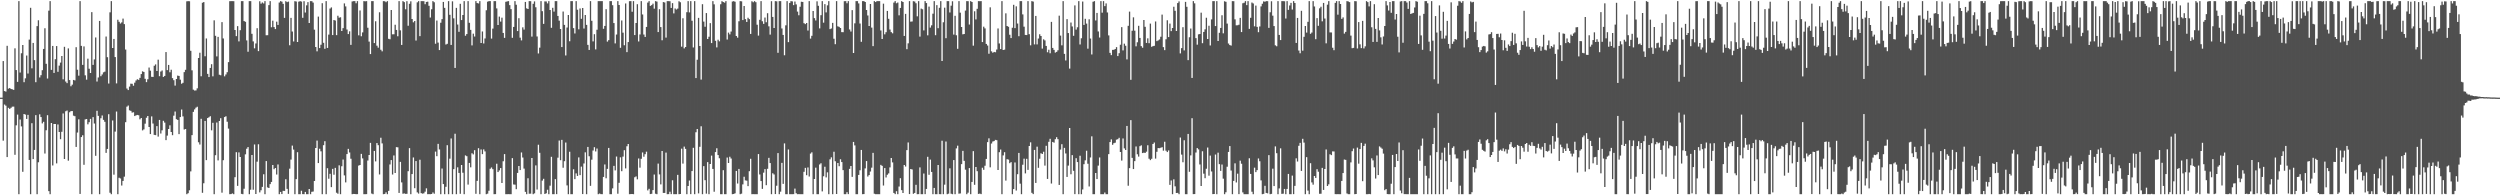 <svg xmlns="http://www.w3.org/2000/svg" width="1920" height="150"><path fill="#4f4f4f" d="M0 75h1v1H0zM1 75h1v1H1zM2 46.918h1v61.119H2zM3 69.945h1v10.342H3zM4 70.326h1v10.841H4zM5 35.166h1v85.437H5zM6 68.101h1v14.668H6zM7 67.609h1v16.076H7zM8 68.352h1v14.424H8zM9 68.619h1v13.318H9zM10 69.001h1v12.854H10zM11 37.134h1v81.741H11zM12 53.805h1v42.441H12zM13 62.854h1v25.14H13zM14 0.859h1v148.283H14zM15 55.726h1v36.059H15zM16 40.913h1v56.152H16zM17 34.579h1v97.385H17zM18 63.15h1v24.396H18zM19 60.162h1v27.832H19zM20 42.651h1v48.714H20zM21 56.457h1v31.77H21zM22 30.395h1v92.415H22zM23 5.966h1v143.175H23zM24 52.49h1v42.133H24zM25 32.959h1v89.227H25zM26 46.176h1v68.953H26zM27 63.144h1v25.296H27zM28 20.091h1v129.05H28zM29 15.544h1v109.064H29zM30 59.501h1v28.33H30zM31 57.757h1v32.135H31zM32 53.907h1v40.849H32zM33 37.56h1v55.976H33zM34 21.714h1v96.198H34zM35 48.977h1v51.063H35zM36 60.339h1v28.15H36zM37 8.196h1v138.591H37zM38 0.859h1v148.283H38zM39 53.652h1v40.792H39zM40 35.26h1v91.842H40zM41 56.017h1v39.196H41zM42 45.481h1v49.734H42zM43 35.394h1v90.097H43zM44 55.168h1v40.418H44zM45 50.392h1v50.996H45zM46 48.093h1v58.827H46zM47 42.986h1v58.255H47zM48 60.917h1v26.209H48zM49 35.926h1v86.163H49zM50 62.593h1v22.846H50zM51 63.843h1v21.044H51zM52 37.151h1v86.25H52zM53 61.514h1v24.728H53zM54 66.24h1v19.129H54zM55 65.008h1v20.304H55zM56 61.38h1v27.464H56zM57 61.769h1v27.451H57zM58 36.267h1v76.588H58zM59 53.557h1v48.227H59zM60 58.11h1v33.516H60zM61 0.859h1v148.072H61zM62 35.238h1v70.023H62zM63 49.827h1v54.044H63zM64 35.642h1v90.946H64zM65 57.867h1v33.833H65zM66 61.173h1v30.207H66zM67 45.065h1v50.397H67zM68 52.796h1v41.054H68zM69 56.066h1v35.205H69zM70 9.321h1v139.82H70zM71 49.794h1v40.171H71zM72 45.601h1v49.296H72zM73 28.794h1v90.875H73zM74 62.608h1v22.507H74zM75 59.481h1v29.529H75zM76 16.055h1v133.086H76zM77 58.505h1v32.312H77zM78 57.167h1v31.5H78zM79 55.551h1v36.486H79zM80 55.024h1v38.512H80zM81 28.046h1v89.376H81zM82 43.948h1v70.443H82zM83 64.144h1v23.546H83zM84 9.478h1v138.549H84zM85 0.859h1v148.283H85zM86 36.88h1v55.613H86zM87 29.903h1v104.252H87zM88 43.802h1v57.277H88zM89 64.062h1v21.583H89zM90 15.164h1v133.977H90zM91 16.733h1v119.744H91zM92 18.092h1v118.951H92zM93 17.179h1v125.313H93zM94 14.29h1v124.658H94zM95 18.551h1v117.117H95zM96 38.025h1v55.803H96zM97 67.975h1v13.946H97zM98 69.146h1v11.881H98zM99 66.493h1v18.218H99zM100 64.232h1v20.921H100zM101 64.348h1v22.153H101zM102 65.854h1v20.351H102zM103 63.491h1v25.632H103zM104 61.822h1v26.742H104zM105 60.874h1v27.404H105zM106 61.347h1v27.17H106zM107 59.811h1v31.824H107zM108 56.891h1v33.719H108zM109 54.79h1v45.358H109zM110 55.254h1v44.106H110zM111 60.51h1v34.458H111zM112 63.101h1v27.32H112zM113 60.873h1v28.203H113zM114 51.881h1v45.678H114zM115 54.282h1v48.693H115zM116 58.967h1v30.437H116zM117 59.11h1v35.756H117zM118 50.488h1v53.088H118zM119 49.459h1v54.307H119zM120 54.527h1v42.326H120zM121 45.803h1v59.118H121zM122 58.53h1v33.595H122zM123 54.958h1v47.581H123zM124 54.102h1v46.004H124zM125 59.098h1v33.681H125zM126 58.328h1v35.811H126zM127 39.992h1v67.626H127zM128 53.874h1v50.289H128zM129 49.855h1v49.194H129zM130 55.476h1v40.795H130zM131 53.539h1v47.837H131zM132 60.004h1v43.807H132zM133 61.601h1v27.22H133zM134 65.723h1v19.959H134zM135 60.686h1v30.86H135zM136 58.044h1v34.057H136zM137 58.298h1v44.696H137zM138 61.164h1v28.764H138zM139 64.302h1v19.81H139zM140 63.569h1v25.83H140zM141 55.378h1v44.12H141zM142 53.602h1v45.462H142zM143 1.036h1v148.106H143zM144 0.859h1v147.514H144zM145 0.997h1v145.146H145zM146 38.994h1v92.638H146zM147 54.023h1v49.742H147zM148 68.868h1v17.037H148zM149 69.514h1v14.528H149zM150 69.428h1v13.271H150zM151 67.864h1v14.123H151zM152 44.531h1v64.736H152zM153 40.504h1v70.497H153zM154 58.557h1v32.685H154zM155 2.1h1v145.989H155zM156 1.611h1v139.148H156zM157 43.233h1v49.637H157zM158 29.553h1v93.433H158zM159 56.751h1v33.921H159zM160 59.2h1v30.853H160zM161 52.194h1v37.071H161zM162 49.319h1v50.754H162zM163 58.608h1v35.688H163zM164 15.636h1v133.506H164zM165 27.512h1v91.7H165zM166 43.309h1v50.782H166zM167 28.302h1v94.9H167zM168 57.399h1v35.534H168zM169 57.815h1v32.974H169zM170 17h1v130.964H170zM171 29.527h1v93.488H171zM172 58.635h1v31.269H172zM173 57.18h1v32.115H173zM174 55.431h1v38.038H174zM175 47.723h1v51.062H175zM176 0.917h1v148.225H176zM177 0.859h1v148.185H177zM178 0.865h1v147.665H178zM179 0.922h1v148.219H179zM180 23.023h1v113.042H180zM181 27.755h1v89.139H181zM182 20.053h1v122.716H182zM183 31.788h1v85.243H183zM184 23.18h1v97.374H184zM185 0.859h1v148.043H185zM186 0.859h1v148.267H186zM187 16.179h1v128.748H187zM188 16.744h1v101.764H188zM189 31.026h1v83.196H189zM190 39.752h1v73.216H190zM191 0.859h1v148.283H191zM192 0.87h1v144.864H192zM193 25.944h1v93.105H193zM194 31.795h1v113.934H194zM195 37.095h1v73.843H195zM196 33.405h1v115.612H196zM197 21.643h1v102.503H197zM198 39.27h1v71.527H198zM199 0.982h1v146.788H199zM200 2.84h1v143.276H200zM201 1.877h1v141.66H201zM202 2.678h1v131.151H202zM203 0.859h1v148.283H203zM204 27.072h1v96.626H204zM205 27.024h1v116.913H205zM206 3.923h1v140.451H206zM207 0.859h1v140.571H207zM208 20.952h1v118.767H208zM209 15.871h1v110.858H209zM210 20.773h1v109.186H210zM211 22.312h1v106.706H211zM212 16.642h1v117.391H212zM213 19.173h1v107.159H213zM214 1.933h1v147.209H214zM215 0.859h1v146.565H215zM216 1.294h1v147.774H216zM217 2.985h1v143.566H217zM218 13.747h1v132.872H218zM219 0.915h1v136.761H219zM220 1.661h1v143.393H220zM221 1.233h1v147.643H221zM222 34.787h1v94.746H222zM223 13.722h1v108.863H223zM224 24.194h1v87.604H224zM225 31.849h1v83.043H225zM226 0.913h1v148.228H226zM227 1.189h1v136.373H227zM228 32.248h1v84.663H228zM229 1.301h1v147.84H229zM230 0.885h1v148.254H230zM231 1.212h1v145.259H231zM232 13.654h1v135.422H232zM233 0.931h1v148.21H233zM234 9.626h1v137.775H234zM235 4.095h1v145.046H235zM236 1.621h1v147.52H236zM237 17.659h1v127.497H237zM238 0.889h1v148.239H238zM239 0.941h1v146.357H239zM240 1.981h1v145.12H240zM241 22.806h1v116.208H241zM242 36.096h1v77.554H242zM243 39.447h1v68.544H243zM244 12.733h1v112.481H244zM245 36.928h1v77.299H245zM246 34.346h1v81.852H246zM247 2.456h1v146.686H247zM248 32.875h1v78.631H248zM249 37.47h1v70.952H249zM250 0.859h1v148.283H250zM251 36.822h1v92.372H251zM252 26.585h1v110.701H252zM253 6.577h1v126.927H253zM254 5.692h1v138.051H254zM255 26.95h1v102.754H255zM256 15.384h1v118.809H256zM257 15.787h1v113.137H257zM258 26.984h1v121.01H258zM259 12.097h1v136.69H259zM260 13.593h1v113.394H260zM261 13.236h1v135.906H261zM262 23.804h1v103.879H262zM263 21.621h1v100.906H263zM264 2.592h1v132.112H264zM265 4.926h1v135.151H265zM266 22.675h1v95.656H266zM267 26.138h1v88.197H267zM268 24.061h1v93.016H268zM269 34.471h1v87.425H269zM270 1.144h1v147.998H270zM271 0.859h1v148.091H271zM272 0.869h1v148.143H272zM273 2.494h1v146.648H273zM274 0.881h1v148.207H274zM275 27.142h1v100.039H275zM276 8.028h1v118.709H276zM277 27.856h1v90.321H277zM278 24.906h1v96.753H278zM279 0.859h1v148.283H279zM280 1.026h1v148.116H280zM281 0.867h1v148.223H281zM282 21.306h1v101.977H282zM283 31.933h1v87.113H283zM284 41.523h1v68.176H284zM285 0.859h1v147.768H285zM286 0.859h1v148.283H286zM287 33.052h1v82.843H287zM288 16.353h1v107.595H288zM289 35.073h1v74.814H289zM290 36.622h1v74.898H290zM291 9.431h1v124.565H291zM292 38.212h1v67.581H292zM293 39.43h1v70.701H293zM294 0.859h1v148.283H294zM295 0.995h1v147.962H295zM296 1.708h1v145.988H296zM297 0.86h1v148.282H297zM298 29.783h1v116.812H298zM299 30.176h1v96.137H299zM300 7.702h1v115.224H300zM301 26.357h1v107.681H301zM302 26.318h1v93.089H302zM303 18.982h1v113.884H303zM304 22.979h1v90.015H304zM305 27.845h1v85.301H305zM306 0.859h1v147.321H306zM307 23.308h1v101.017H307zM308 34.485h1v105.591H308zM309 0.859h1v147.947H309zM310 1.628h1v146.907H310zM311 7.094h1v141.78H311zM312 0.917h1v147.932H312zM313 19.751h1v111.724H313zM314 2.902h1v110.864H314zM315 1.018h1v148.124H315zM316 14.595h1v119.076H316zM317 17.146h1v103.788H317zM318 16.119h1v128.433H318zM319 31.156h1v92.529H319zM320 1.794h1v145.974H320zM321 0.859h1v147.82H321zM322 27.75h1v94.921H322zM323 0.882h1v147.436H323zM324 0.859h1v147.901H324zM325 0.912h1v147.581H325zM326 3.22h1v144.002H326zM327 1.494h1v143.136H327zM328 1.287h1v147.851H328zM329 4.464h1v144.633H329zM330 13.491h1v135.651H330zM331 7.1h1v141.891H331zM332 0.871h1v146.936H332zM333 1.727h1v147.036H333zM334 33.607h1v82.842H334zM335 15.76h1v104.2H335zM336 32.74h1v77.765H336zM337 38.453h1v76.347H337zM338 17.455h1v131.687H338zM339 14.673h1v114.748H339zM340 1.486h1v139.881H340zM341 6.05h1v143.091H341zM342 34.215h1v109.242H342zM343 33.662h1v77.869H343zM344 0.86h1v148.282H344zM345 11.385h1v110.485H345zM346 34.526h1v71.818H346zM347 1.038h1v148.103H347zM348 14.067h1v115.816H348zM349 52.168h1v50.538H349zM350 6.059h1v143.083H350zM351 18.842h1v109.661H351zM352 24.425h1v108.382H352zM353 2.921h1v145.899H353zM354 15.39h1v111.339H354zM355 11.515h1v121.165H355zM356 0.859h1v148.283H356zM357 27.455h1v91.903H357zM358 26.156h1v93.804H358zM359 0.859h1v140.93H359zM360 17.534h1v107.6H360zM361 22.946h1v105.57H361zM362 34.888h1v82.842H362zM363 25.833h1v92.766H363zM364 28.073h1v87.296H364zM365 0.859h1v147.999H365zM366 2.358h1v136.543H366zM367 2.647h1v111.183H367zM368 0.864h1v148.276H368zM369 33.006h1v81.782H369zM370 24.165h1v94.185H370zM371 33.368h1v81.361H371zM372 29.556h1v86.742H372zM373 7.888h1v141.254H373zM374 1.292h1v147.46H374zM375 0.861h1v145.648H375zM376 0.859h1v128.736H376zM377 29.626h1v99.01H377zM378 21.947h1v108.011H378zM379 0.859h1v148.283H379zM380 0.859h1v148.212H380zM381 6.43h1v119.341H381zM382 19.175h1v112.959H382zM383 12.731h1v118.111H383zM384 16.609h1v112.46H384zM385 13.572h1v126.95H385zM386 25.31h1v98.521H386zM387 29.098h1v89.251H387zM388 1.369h1v147.773H388zM389 1.052h1v148.09H389zM390 0.859h1v148.239H390zM391 3.928h1v145.2H391zM392 7.009h1v142.131H392zM393 29.026h1v92.412H393zM394 20.692h1v120.979H394zM395 0.861h1v140.967H395zM396 3.625h1v141.687H396zM397 23.843h1v108.949H397zM398 13.957h1v113.524H398zM399 28.918h1v101.714H399zM400 31.024h1v86.045H400zM401 21.012h1v99.99H401zM402 22.743h1v106.723H402zM403 1.487h1v145.887H403zM404 6.375h1v142.767H404zM405 6.907h1v129.985H405zM406 0.859h1v147.945H406zM407 0.923h1v147.825H407zM408 28.114h1v93.246H408zM409 2.94h1v146.202H409zM410 1.058h1v147.445H410zM411 5.57h1v121.45H411zM412 28.03h1v117.556H412zM413 41.071h1v70.086H413zM414 36.633h1v80.701H414zM415 0.859h1v148.283H415zM416 8.608h1v130.111H416zM417 18.322h1v119.021H417zM418 1.063h1v147.912H418zM419 1.136h1v147.298H419zM420 2.59h1v143.128H420zM421 0.88h1v148.25H421zM422 7.703h1v134.888H422zM423 21.346h1v99.084H423zM424 5.99h1v143.151H424zM425 8.918h1v140.224H425zM426 0.88h1v136.686H426zM427 0.859h1v148.26H427zM428 12.261h1v108.803H428zM429 15.852h1v92.054H429zM430 22.292h1v100.731H430zM431 36.133h1v71.304H431zM432 8.852h1v119.98H432zM433 19.101h1v104.722H433zM434 42.592h1v66.852H434zM435 21.133h1v121.245H435zM436 11.536h1v137.605H436zM437 31.704h1v84.836H437zM438 0.859h1v148.283H438zM439 0.859h1v148.282H439zM440 21.623h1v108.393H440zM441 25.691h1v111.872H441zM442 0.859h1v132.315H442zM443 7.473h1v127.659H443zM444 22.524h1v98.375H444zM445 6.482h1v128.037H445zM446 14.427h1v113.533H446zM447 6.152h1v142.891H447zM448 21.932h1v103.613H448zM449 11.541h1v105.455H449zM450 19.081h1v130.06H450zM451 34.477h1v78.344H451zM452 38.369h1v81.635H452zM453 0.859h1v141.862H453zM454 15.972h1v106.662H454zM455 31.806h1v83.808H455zM456 26.258h1v86.81H456zM457 37.933h1v78.401H457zM458 22.845h1v91.223H458zM459 0.859h1v148.283H459zM460 0.859h1v147.774H460zM461 0.866h1v148.222H461zM462 0.868h1v148.274H462zM463 22.123h1v113.756H463zM464 19.9h1v106.393H464zM465 7.073h1v129.815H465zM466 31.949h1v97.75H466zM467 30.828h1v82.801H467zM468 0.859h1v148.283H468zM469 0.859h1v148.283H469zM470 4.016h1v140.69H470zM471 17.708h1v109.653H471zM472 33.331h1v97.526H472zM473 26.495h1v93.72H473zM474 0.859h1v147.911H474zM475 3.823h1v136.558H475zM476 36.691h1v84.136H476zM477 15.699h1v115.796H477zM478 25.082h1v95.203H478zM479 34.747h1v80.597H479zM480 2.671h1v126.635H480zM481 40.013h1v72.306H481zM482 32.294h1v78.318H482zM483 0.932h1v148.21H483zM484 0.859h1v148.197H484zM485 8.996h1v139.972H485zM486 0.864h1v148.267H486zM487 26.954h1v109.209H487zM488 17.653h1v117.828H488zM489 3.204h1v134.517H489zM490 31.841h1v89.85H490zM491 26.467h1v102.303H491zM492 0.859h1v121.108H492zM493 11.115h1v105.976H493zM494 26.526h1v93.84H494zM495 28.358h1v90.06H495zM496 20.665h1v95.798H496zM497 2.021h1v144.223H497zM498 0.859h1v144.127H498zM499 4.531h1v144.492H499zM500 3.943h1v144.915H500zM501 2.8h1v143.197H501zM502 6.642h1v127.391H502zM503 0.865h1v147.948H503zM504 1.22h1v147.921H504zM505 24.604h1v101.02H505zM506 7.07h1v126.863H506zM507 20.806h1v120.799H507zM508 30.916h1v85.041H508zM509 1.584h1v146.584H509zM510 1.885h1v146.283H510zM511 28.859h1v88.349H511zM512 0.859h1v148.283H512zM513 0.889h1v148.199H513zM514 0.969h1v146.289H514zM515 6.091h1v143.019H515zM516 2.43h1v136.011H516zM517 10.281h1v138.854H517zM518 6.504h1v142.637H518zM519 7.315h1v141.809H519zM520 6.596h1v127.725H520zM521 0.989h1v148.153H521zM522 1.725h1v147.257H522zM523 35.841h1v78.323H523zM524 14.035h1v111.636H524zM525 37.159h1v75.454H525zM526 36.108h1v78.21H526zM527 9.35h1v139.792H527zM528 0.859h1v141.997H528zM529 9.539h1v129.118H529zM530 0.859h1v148.251H530zM531 15.907h1v115.467H531zM532 36.444h1v77.044H532zM533 0.859h1v148.283H533zM534 59.949h1v41.627H534zM535 45.876h1v53.2H535zM536 13.715h1v134.812H536zM537 35.321h1v77.416H537zM538 61.135h1v35.85H538zM539 3.212h1v145.93H539zM540 16.566h1v111.029H540zM541 20.518h1v117.86H541zM542 10.06h1v138.656H542zM543 29.959h1v94.565H543zM544 28.204h1v120.938H544zM545 17.747h1v108.192H545zM546 33.081h1v86.399H546zM547 0.859h1v128.859H547zM548 3.338h1v143.937H548zM549 31.328h1v85.465H549zM550 36.389h1v77.503H550zM551 30.53h1v88.579H551zM552 31.764h1v89.796H552zM553 3.271h1v145.87H553zM554 0.93h1v148.211H554zM555 1.602h1v129.096H555zM556 2.036h1v147.102H556zM557 0.859h1v148.275H557zM558 30.35h1v90.636H558zM559 25.018h1v100.164H559zM560 26.421h1v93.947H560zM561 24.192h1v97.577H561zM562 1.171h1v147.971H562zM563 0.862h1v148.106H563zM564 1.313h1v147.182H564zM565 27.649h1v103.63H565zM566 28.941h1v111.988H566zM567 16.311h1v113.45H567zM568 0.859h1v148.283H568zM569 1.016h1v147.744H569zM570 15.429h1v126.21H570zM571 4.611h1v131.137H571zM572 14.67h1v123.894H572zM573 16.868h1v121.909H573zM574 13.641h1v129.315H574zM575 14.689h1v116.816H575zM576 26.063h1v95.87H576zM577 0.972h1v148.169H577zM578 1.747h1v147.362H578zM579 0.873h1v148.257H579zM580 1.678h1v147.463H580zM581 19h1v130.142H581zM582 27.319h1v90.994H582zM583 15.209h1v118.79H583zM584 0.859h1v138.211H584zM585 16.316h1v128.736H585zM586 18.323h1v114.266H586zM587 13.446h1v116.473H587zM588 17.124h1v125.13H588zM589 10.131h1v119.519H589zM590 20.212h1v101.005H590zM591 26.594h1v98.617H591zM592 0.905h1v148.237H592zM593 13.023h1v120.057H593zM594 21.516h1v112.448H594zM595 0.859h1v148.188H595zM596 1.035h1v141.617H596zM597 40.537h1v77.044H597zM598 0.859h1v148.283H598zM599 0.859h1v146.321H599zM600 21.875h1v103.227H600zM601 26.805h1v114.412H601zM602 42.457h1v67.682H602zM603 19.432h1v129.709H603zM604 0.859h1v148.282H604zM605 32.36h1v82.452H605zM606 2.233h1v146.908H606zM607 0.859h1v148.283H607zM608 1.084h1v148.046H608zM609 3.919h1v145.167H609zM610 1.16h1v143.681H610zM611 3.36h1v145.067H611zM612 8.897h1v140.244H612zM613 11.708h1v137.397H613zM614 5.147h1v143.995H614zM615 1.322h1v147.82H615zM616 1.485h1v147.656H616zM617 17.796h1v114.145H617zM618 18.546h1v110.363H618zM619 17.651h1v116.923H619zM620 23.461h1v105.151H620zM621 0.859h1v134.729H621zM622 29.628h1v88.345H622zM623 27.492h1v89.508H623zM624 8.469h1v140.673H624zM625 13.917h1v123.538H625zM626 15.704h1v113.072H626zM627 1.021h1v148.12H627zM628 4.48h1v144.661H628zM629 21.822h1v104.467H629zM630 11.667h1v113.698H630zM631 0.859h1v146.151H631zM632 17.414h1v117.949H632zM633 3.154h1v124.892H633zM634 9.511h1v126.738H634zM635 4.112h1v128.241H635zM636 0.859h1v148.283H636zM637 22.393h1v99.956H637zM638 21.884h1v98.94H638zM639 17.544h1v131.597H639zM640 29.733h1v86.794H640zM641 33.966h1v89.862H641zM642 0.859h1v148.124H642zM643 20.22h1v104.968H643zM644 20.633h1v107.015H644zM645 21.489h1v100.833H645zM646 24.658h1v99.831H646zM647 24.744h1v105.896H647zM648 0.916h1v148.226H648zM649 0.859h1v148.268H649zM650 2.498h1v145.124H650zM651 0.859h1v148.251H651zM652 22.621h1v107.053H652zM653 24.191h1v103.294H653zM654 7.768h1v128.071H654zM655 40.682h1v68.318H655zM656 17.908h1v93.751H656zM657 0.859h1v148.283H657zM658 0.873h1v148.268H658zM659 2.605h1v131.766H659zM660 18.054h1v112.727H660zM661 32.109h1v83.06H661zM662 0.859h1v148.267H662zM663 0.859h1v148.175H663zM664 1.522h1v127.812H664zM665 7.671h1v116.047H665zM666 11.852h1v123.733H666zM667 19.98h1v114.47H667zM668 3.072h1v128.659H668zM669 21.196h1v107.56H669zM670 35.438h1v81.955H670zM671 0.859h1v147.938H671zM672 1.598h1v147.543H672zM673 0.859h1v148.283H673zM674 0.867h1v148.274H674zM675 0.859h1v148.283H675zM676 23.419h1v103.187H676zM677 29.959h1v97.415H677zM678 2.833h1v139.678H678zM679 26.343h1v102.728H679zM680 24.754h1v111.518H680zM681 8.394h1v125.784H681zM682 14.442h1v118.732H682zM683 22.683h1v105.864H683zM684 24.693h1v96.667H684zM685 25.597h1v99.11H685zM686 1.974h1v146.2H686zM687 0.859h1v148.246H687zM688 2.485h1v144.361H688zM689 1.946h1v147.181H689zM690 11.754h1v131.494H690zM691 6.114h1v130.749H691zM692 0.868h1v145.131H692zM693 1.529h1v146.676H693zM694 27.583h1v99.139H694zM695 10.672h1v117.237H695zM696 37.778h1v77.507H696zM697 33.263h1v76.158H697zM698 0.859h1v148.202H698zM699 16.66h1v113.134H699zM700 16.464h1v113.673H700zM701 0.945h1v147.869H701zM702 1.192h1v146.99H702zM703 2.495h1v139.424H703zM704 12.556h1v136.57H704zM705 0.867h1v148.244H705zM706 28.135h1v100.422H706zM707 6.605h1v142.536H707zM708 7.133h1v142.008H708zM709 23.336h1v109.961H709zM710 0.859h1v148.252H710zM711 2.378h1v142.731H711zM712 27.113h1v93.323H712zM713 5.051h1v129.176H713zM714 21.214h1v101.342H714zM715 19.469h1v112.573H715zM716 10.49h1v138.652H716zM717 0.859h1v143.468H717zM718 27.026h1v122.116H718zM719 3.928h1v145.213H719zM720 21.643h1v105.064H720zM721 5.97h1v143.133H721zM722 0.859h1v148.283H722zM723 46.823h1v61.271H723zM724 17.076h1v132.066H724zM725 5.904h1v135.91H725zM726 29.35h1v79.371H726zM727 0.859h1v148.283H727zM728 0.859h1v147.866H728zM729 9.559h1v119.741H729zM730 4.377h1v144.395H730zM731 0.967h1v148.156H731zM732 26.559h1v96.365H732zM733 12.119h1v137.023H733zM734 27.082h1v86.883H734zM735 37.483h1v74.398H735zM736 0.859h1v147.866H736zM737 9.731h1v138.857H737zM738 20.748h1v105.324H738zM739 26.392h1v89.464H739zM740 26.133h1v97.413H740zM741 8.152h1v122.131H741zM742 0.859h1v148.282H742zM743 0.93h1v147.05H743zM744 18.854h1v110.245H744zM745 0.871h1v148.261H745zM746 1.521h1v138.217H746zM747 35.098h1v80.968H747zM748 8.649h1v133.28H748zM749 14.879h1v113.375H749zM750 6.779h1v124.71H750zM751 0.859h1v148.098H751zM752 0.924h1v147.759H752zM753 0.859h1v148.259H753zM754 32.307h1v96.505H754zM755 20.49h1v109.895H755zM756 21.801h1v105.482H756zM757 33.761h1v88.275H757zM758 34.957h1v74.218H758zM759 41.263h1v64.995H759zM760 5.656h1v122.858H760zM761 39.448h1v70.767H761zM762 40.505h1v68.185H762zM763 39.88h1v68.479H763zM764 40.149h1v67.252H764zM765 38.03h1v69.659H765zM766 21.857h1v108.684H766zM767 33.359h1v83.528H767zM768 37.683h1v77.15H768zM769 0.859h1v148.283H769zM770 38.384h1v80.943H770zM771 38.135h1v78.733H771zM772 10.258h1v128.421H772zM773 19.949h1v102.312H773zM774 20.573h1v102.015H774zM775 26.677h1v98.655H775zM776 29.249h1v95.266H776zM777 21.287h1v127.854H777zM778 3.704h1v141.503H778zM779 21.618h1v103.13H779zM780 4.852h1v141.458H780zM781 18.065h1v115.721H781zM782 27.778h1v89.658H782zM783 0.859h1v140.191H783zM784 0.859h1v148.283H784zM785 11.071h1v115.435H785zM786 20.49h1v101.378H786zM787 26.831h1v106.356H787zM788 26.944h1v95.025H788zM789 0.859h1v129.608H789zM790 26.253h1v85.853H790zM791 34.797h1v74.536H791zM792 0.859h1v147.199H792zM793 1.253h1v147.815H793zM794 34.114h1v81.05H794zM795 12.232h1v128.254H795zM796 34.116h1v78.514H796zM797 29.584h1v99.298H797zM798 26.301h1v95.6H798zM799 27.644h1v90.067H799zM800 37.305h1v80.946H800zM801 30.197h1v86.35H801zM802 31.05h1v96.123H802zM803 35.273h1v76.681H803zM804 40.138h1v97.304H804zM805 38.177h1v70.716H805zM806 40.896h1v65.71H806zM807 16.78h1v124.168H807zM808 36.803h1v72.21H808zM809 38.3h1v71.27H809zM810 40.373h1v66.511H810zM811 39.85h1v65.521H811zM812 38.616h1v68.298H812zM813 12.029h1v130.007H813zM814 27.365h1v87.519H814zM815 34.838h1v75.91H815zM816 0.859h1v148.283H816zM817 41.389h1v72.167H817zM818 46.416h1v71.459H818zM819 14.711h1v121.183H819zM820 25.414h1v101.752H820zM821 52.702h1v45.591H821zM822 17.28h1v116.567H822zM823 20.345h1v98.818H823zM824 27.477h1v103.677H824zM825 4.154h1v144.963H825zM826 22.731h1v98.762H826zM827 20.947h1v103.516H827zM828 0.859h1v148.283H828zM829 34.138h1v85.491H829zM830 29.403h1v119.739H830zM831 1.152h1v144.333H831zM832 19.126h1v107H832zM833 14.418h1v108.699H833zM834 18.11h1v97.639H834zM835 37.372h1v88.399H835zM836 14.802h1v128.382H836zM837 29.581h1v91.354H837zM838 41.839h1v62.867H838zM839 1.322h1v147.82H839zM840 0.859h1v148.283H840zM841 15.724h1v117.147H841zM842 9.953h1v127.579H842zM843 24.184h1v103.016H843zM844 28.842h1v92.082H844zM845 0.859h1v148.27H845zM846 9.749h1v139.392H846zM847 0.859h1v148.283H847zM848 4.718h1v143.136H848zM849 2.61h1v146.531H849zM850 9.56h1v139.582H850zM851 27.191h1v91.197H851zM852 40.616h1v68.482H852zM853 42.363h1v64.678H853zM854 38.318h1v72.866H854zM855 38.249h1v71.711H855zM856 37.627h1v71.919H856zM857 36.182h1v71.063H857zM858 43.042h1v63.865H858zM859 40.85h1v64.97H859zM860 34.336h1v82.407H860zM861 20.85h1v102.482H861zM862 38.702h1v67.657H862zM863 33.558h1v80.401H863zM864 35.119h1v80.084H864zM865 45.595h1v51.109H865zM866 19.811h1v122.855H866zM867 8.898h1v120.248H867zM868 61.306h1v30.973H868zM869 23.619h1v97.646H869zM870 13.302h1v116.547H870zM871 23.549h1v100.212H871zM872 35.581h1v76.907H872zM873 32.437h1v86.065H873zM874 19.797h1v100.456H874zM875 29.131h1v83.134H875zM876 35.426h1v76.169H876zM877 36.677h1v80.882H877zM878 15.358h1v101.893H878zM879 20.608h1v96.83H879zM880 32.969h1v83.5H880zM881 29.456h1v82.112H881zM882 33.178h1v88.732H882zM883 18.116h1v104.872H883zM884 35.93h1v86.014H884zM885 35.411h1v75.185H885zM886 35.184h1v74.277H886zM887 16.471h1v105.332H887zM888 31.591h1v84.978H888zM889 31.026h1v82.713H889zM890 30.288h1v83.549H890zM891 28.229h1v85.227H891zM892 11.218h1v101.818H892zM893 36.182h1v79.521H893zM894 38.485h1v70.384H894zM895 30.176h1v85.531H895zM896 15.556h1v101.256H896zM897 28.484h1v87.046H897zM898 18.119h1v123.852H898zM899 23.912h1v114.672H899zM900 21.527h1v127.614H900zM901 5.153h1v132.569H901zM902 8.276h1v134.827H902zM903 23.814h1v124.389H903zM904 2.346h1v145.784H904zM905 1.084h1v148.057H905zM906 41.029h1v64.582H906zM907 36.976h1v81.751H907zM908 20.876h1v103.748H908zM909 38.716h1v69.022H909zM910 1.449h1v147.693H910zM911 5.199h1v143.942H911zM912 46.171h1v56.715H912zM913 28.632h1v103.33H913zM914 21.936h1v97.417H914zM915 59.86h1v30.899H915zM916 0.859h1v148.259H916zM917 2.582h1v146.452H917zM918 29.302h1v87.844H918zM919 34.29h1v79.445H919zM920 26.348h1v88.403H920zM921 26.128h1v100.164H921zM922 9.74h1v133.095H922zM923 33.173h1v83.002H923zM924 24.515h1v108.868H924zM925 22.545h1v114.326H925zM926 13.6h1v115.976H926zM927 29.945h1v83.385H927zM928 19.743h1v115.161H928zM929 34.896h1v84.584H929zM930 14.92h1v116.78H930zM931 0.859h1v148.26H931zM932 0.859h1v148.117H932zM933 20.01h1v98.69H933zM934 0.859h1v148.281H934zM935 31.473h1v85.758H935zM936 25.195h1v100.878H936zM937 21.478h1v109.763H937zM938 11.739h1v114.64H938zM939 25.585h1v111.611H939zM940 0.996h1v148.145H940zM941 1.379h1v146.29H941zM942 18.108h1v109.923H942zM943 33.415h1v83.279H943zM944 34.621h1v77.554H944zM945 35.01h1v95.957H945zM946 0.859h1v148.283H946zM947 0.942h1v138.014H947zM948 14.863h1v110.593H948zM949 19.474h1v120.675H949zM950 19.394h1v113.966H950zM951 18.989h1v130.115H951zM952 13.711h1v109.687H952zM953 24.63h1v101.133H953zM954 2.509h1v145.265H954zM955 2.101h1v147.041H955zM956 0.86h1v148.281H956zM957 3.963h1v145.178H957zM958 0.869h1v148.263H958zM959 22.174h1v99.392H959zM960 13.669h1v119.92H960zM961 1.921h1v145.314H961zM962 2.638h1v146.503H962zM963 20.218h1v108.568H963zM964 4.321h1v127.857H964zM965 20.641h1v109.997H965zM966 24.746h1v96.965H966zM967 20.327h1v103.538H967zM968 4.918h1v133.629H968zM969 2.87h1v146.271H969zM970 1.082h1v147.813H970zM971 1.331h1v141.343H971zM972 0.859h1v147.291H972zM973 0.907h1v147.583H973zM974 21.423h1v97.725H974zM975 9.422h1v139.719H975zM976 0.996h1v147.901H976zM977 12.058h1v117.485H977zM978 20.016h1v122.885H978zM979 34.808h1v77.61H979zM980 35.551h1v82.102H980zM981 0.859h1v148.282H981zM982 26.84h1v117.875H982zM983 30.795h1v83.1H983zM984 0.859h1v148.023H984zM985 0.859h1v147.886H985zM986 0.986h1v144.133H986zM987 14.229h1v134.912H987zM988 0.859h1v144.238H988zM989 7.578h1v126.02H989zM990 4.187h1v144.955H990zM991 2.193h1v146.948H991zM992 7.323h1v127.55H992zM993 0.859h1v148.25H993zM994 2.312h1v140.424H994zM995 32.989h1v88.618H995zM996 13.773h1v110.292H996zM997 38.803h1v73.178H997zM998 40.886h1v68.849H998zM999 8.314h1v122.972H999zM1000 38.914h1v67.707H1000zM1001 28.287h1v81.223H1001zM1002 19.95h1v129.192H1002zM1003 25.055h1v95.648H1003zM1004 16.758h1v129.612H1004zM1005 0.859h1v148.283H1005zM1006 25.957h1v99.375H1006zM1007 24.994h1v115.086H1007zM1008 0.895h1v140.937H1008zM1009 4.964h1v130.224H1009zM1010 30.107h1v106.535H1010zM1011 13.905h1v116.02H1011zM1012 19.83h1v112.037H1012zM1013 6.395h1v142.424H1013zM1014 5.193h1v143.614H1014zM1015 16.396h1v112.534H1015zM1016 2.254h1v143.592H1016zM1017 14.217h1v115.592H1017zM1018 33.292h1v81.517H1018zM1019 3.575h1v139.269H1019zM1020 0.859h1v140.716H1020zM1021 24.858h1v93.611H1021zM1022 24.911h1v94.245H1022zM1023 36.676h1v79.6H1023zM1024 38.561h1v77.74H1024zM1025 2.184h1v146.923H1025zM1026 0.859h1v148.283H1026zM1027 11.242h1v137.87H1027zM1028 0.861h1v148.28H1028zM1029 3.049h1v146.093H1029zM1030 14.483h1v124.474H1030zM1031 13.348h1v119.59H1031zM1032 25.815h1v96.682H1032zM1033 24.483h1v98.291H1033zM1034 0.859h1v147.708H1034zM1035 1.106h1v148.036H1035zM1036 1.648h1v147.493H1036zM1037 27.321h1v97.418H1037zM1038 37.037h1v79.101H1038zM1039 36.773h1v77.312H1039zM1040 0.859h1v148.283H1040zM1041 0.971h1v148.039H1041zM1042 37.197h1v76.183H1042zM1043 16.958h1v108.731H1043zM1044 34.034h1v80.437H1044zM1045 36.99h1v72.714H1045zM1046 16.03h1v123.133H1046zM1047 37.168h1v74.924H1047zM1048 35.56h1v74.761H1048zM1049 0.859h1v148.283H1049zM1050 1.644h1v147.497H1050zM1051 4.932h1v143.996H1051zM1052 0.859h1v148.283H1052zM1053 20.918h1v100.688H1053zM1054 32.206h1v90.989H1054zM1055 3.224h1v125.288H1055zM1056 22.183h1v114.927H1056zM1057 32.161h1v87.234H1057zM1058 13.837h1v120.595H1058zM1059 23.354h1v89.093H1059zM1060 28.679h1v84.639H1060zM1061 34.14h1v80.07H1061zM1062 28.003h1v89.979H1062zM1063 19.957h1v126.098H1063zM1064 0.859h1v144.358H1064zM1065 4.171h1v144.879H1065zM1066 8.087h1v141.039H1066zM1067 1.561h1v147.563H1067zM1068 9.827h1v131.279H1068zM1069 0.872h1v118.101H1069zM1070 0.859h1v148.283H1070zM1071 14.993h1v113.31H1071zM1072 10.742h1v107.55H1072zM1073 28.217h1v95.415H1073zM1074 40.245h1v69.156H1074zM1075 1.125h1v145.206H1075zM1076 0.86h1v147.56H1076zM1077 32.801h1v82.531H1077zM1078 0.859h1v148.243H1078zM1079 0.859h1v148.25H1079zM1080 1.939h1v147.202H1080zM1081 6.804h1v142.316H1081zM1082 0.859h1v135.76H1082zM1083 10.732h1v138.404H1083zM1084 10.215h1v138.927H1084zM1085 9.883h1v139.259H1085zM1086 5.758h1v143.384H1086zM1087 0.86h1v148.281H1087zM1088 1.35h1v147.774H1088zM1089 33.72h1v81.093H1089zM1090 12.035h1v111.452H1090zM1091 27.198h1v84.73H1091zM1092 38.241h1v68.134H1092zM1093 10.658h1v138.483H1093zM1094 0.859h1v126.55H1094zM1095 0.859h1v134.098H1095zM1096 2.518h1v146.623H1096zM1097 32.021h1v104.93H1097zM1098 39.313h1v80.024H1098zM1099 0.859h1v148.283H1099zM1100 31.232h1v79.352H1100zM1101 60.893h1v37.304H1101zM1102 12.347h1v136.795H1102zM1103 24.983h1v91.872H1103zM1104 64.257h1v22.658H1104zM1105 4.166h1v144.976H1105zM1106 23.652h1v99.074H1106zM1107 29.674h1v87.554H1107zM1108 9.079h1v140.063H1108zM1109 29.576h1v83.85H1109zM1110 27.323h1v96.49H1110zM1111 16.044h1v129.387H1111zM1112 33.723h1v76.009H1112zM1113 37.298h1v81.573H1113zM1114 1.775h1v137.972H1114zM1115 33.715h1v79.831H1115zM1116 31.899h1v80.486H1116zM1117 29.951h1v88.636H1117zM1118 30.443h1v91.242H1118zM1119 4.391h1v117.334H1119zM1120 0.859h1v148.283H1120zM1121 1.122h1v141.447H1121zM1122 2.149h1v146.986H1122zM1123 0.864h1v148.277H1123zM1124 36.43h1v79.413H1124zM1125 24.096h1v97.637H1125zM1126 30.283h1v85.38H1126zM1127 29.17h1v85.815H1127zM1128 10.681h1v138.46H1128zM1129 1.148h1v147.993H1129zM1130 1.862h1v145.772H1130zM1131 1.409h1v126.876H1131zM1132 24.702h1v107.711H1132zM1133 16.568h1v112.813H1133zM1134 30.648h1v92.156H1134zM1135 36.253h1v72.734H1135zM1136 40.021h1v67.094H1136zM1137 38.458h1v71.943H1137zM1138 35.803h1v79.258H1138zM1139 35.294h1v80.504H1139zM1140 35.586h1v80.856H1140zM1141 40.39h1v67.411H1141zM1142 39.408h1v67.49H1142zM1143 26.47h1v83.427H1143zM1144 26.151h1v94.463H1144zM1145 24.739h1v94.301H1145zM1146 29.242h1v87.436H1146zM1147 38.032h1v71.14H1147zM1148 65.214h1v21.238H1148zM1149 26.052h1v81.222H1149zM1150 25.948h1v98.442H1150zM1151 28.644h1v87.067H1151zM1152 25.735h1v89.218H1152zM1153 30.716h1v85.143H1153zM1154 38.613h1v75.355H1154zM1155 30.989h1v85.275H1155zM1156 36.724h1v77.935H1156zM1157 39.081h1v78.815H1157zM1158 34.138h1v80.739H1158zM1159 35.397h1v75.418H1159zM1160 31.58h1v77.581H1160zM1161 25.146h1v87.67H1161zM1162 34.517h1v79.218H1162zM1163 25.978h1v86.859H1163zM1164 33.286h1v92.586H1164zM1165 40.501h1v70.798H1165zM1166 42.067h1v70.012H1166zM1167 38.437h1v83.823H1167zM1168 31.793h1v80.33H1168zM1169 34.503h1v78.977H1169zM1170 8.298h1v108.167H1170zM1171 31.728h1v78.878H1171zM1172 35.751h1v74.071H1172zM1173 29.095h1v87.458H1173zM1174 35.911h1v75.225H1174zM1175 37.74h1v74.272H1175zM1176 36.292h1v72.896H1176zM1177 37.631h1v74.36H1177zM1178 39.716h1v72.466H1178zM1179 29.299h1v88.637H1179zM1180 34.685h1v78.89H1180zM1181 36.421h1v74.034H1181zM1182 35.396h1v78.566H1182zM1183 39.008h1v75.875H1183zM1184 35.826h1v76.942H1184zM1185 26.705h1v94.187H1185zM1186 38.188h1v71.695H1186zM1187 38.727h1v77.232H1187zM1188 34.693h1v81.804H1188zM1189 31.1h1v84.679H1189zM1190 37.335h1v73.758H1190zM1191 35.346h1v82.487H1191zM1192 36.299h1v68.197H1192zM1193 34.18h1v80.141H1193zM1194 41.367h1v67.32H1194zM1195 60.907h1v33.702H1195zM1196 37.988h1v67.73H1196zM1197 24.784h1v98.811H1197zM1198 34.735h1v76.317H1198zM1199 46.886h1v66.124H1199zM1200 25.712h1v91.815H1200zM1201 25.936h1v88.217H1201zM1202 33.139h1v82.827H1202zM1203 29.547h1v80.764H1203zM1204 32.367h1v81.497H1204zM1205 33.123h1v82.786H1205zM1206 26.589h1v91.364H1206zM1207 27.573h1v92.616H1207zM1208 25.691h1v92.313H1208zM1209 24.872h1v83.985H1209zM1210 20.991h1v94.188H1210zM1211 20.815h1v111.684H1211zM1212 43.3h1v77.532H1212zM1213 31.563h1v84.081H1213zM1214 31.658h1v82.914H1214zM1215 40.623h1v64.797H1215zM1216 40.913h1v63.162H1216zM1217 13.052h1v118.714H1217zM1218 42.086h1v60.171H1218zM1219 42.199h1v64.501H1219zM1220 27.106h1v102.834H1220zM1221 35.827h1v72.371H1221zM1222 34.29h1v77.815H1222zM1223 30.756h1v94.697H1223zM1224 24.826h1v95.975H1224zM1225 32.268h1v88.22H1225zM1226 30.168h1v96.445H1226zM1227 32.121h1v83.149H1227zM1228 40.094h1v65.61H1228zM1229 9.318h1v123.788H1229zM1230 32.108h1v82.212H1230zM1231 20.641h1v101.128H1231zM1232 2.553h1v141.039H1232zM1233 29.434h1v92.854H1233zM1234 24.72h1v95.563H1234zM1235 35.868h1v83.62H1235zM1236 31.945h1v84.241H1236zM1237 35.335h1v78.242H1237zM1238 25.367h1v112.195H1238zM1239 36.596h1v80.808H1239zM1240 18.887h1v130.255H1240zM1241 2.134h1v147.008H1241zM1242 63.708h1v25.344H1242zM1243 35.261h1v87.309H1243zM1244 31.711h1v87.774H1244zM1245 34.028h1v77.25H1245zM1246 60.342h1v32.488H1246zM1247 30.494h1v81.653H1247zM1248 31.932h1v78.57H1248zM1249 11.183h1v137.9H1249zM1250 27.022h1v122.12H1250zM1251 35.4h1v72.342H1251zM1252 30.612h1v106.798H1252zM1253 25.948h1v86.232H1253zM1254 36.391h1v71.505H1254zM1255 0.859h1v147.877H1255zM1256 15.015h1v120.728H1256zM1257 28.867h1v83.293H1257zM1258 33.955h1v74.482H1258zM1259 33.436h1v81.136H1259zM1260 34.593h1v75.229H1260zM1261 9.988h1v123.662H1261zM1262 39.541h1v68.915H1262zM1263 43.724h1v60.516H1263zM1264 0.859h1v148.207H1264zM1265 1.455h1v147.595H1265zM1266 36.961h1v74.345H1266zM1267 15.099h1v130.794H1267zM1268 36.486h1v73.467H1268zM1269 41.383h1v64.742H1269zM1270 20.754h1v116.24H1270zM1271 37.024h1v73.753H1271zM1272 33.194h1v75.814H1272zM1273 32.766h1v77.329H1273zM1274 36.493h1v73.061H1274zM1275 28.169h1v87.003H1275zM1276 17.606h1v116.306H1276zM1277 38.931h1v72.826H1277zM1278 34.622h1v73.569H1278zM1279 11h1v124.756H1279zM1280 39.544h1v68.918H1280zM1281 38.206h1v75.741H1281zM1282 34.435h1v77.199H1282zM1283 30.029h1v82.07H1283zM1284 32.296h1v80.242H1284zM1285 16.989h1v120.387H1285zM1286 30.024h1v89.496H1286zM1287 30.239h1v81.946H1287zM1288 0.859h1v148.156H1288zM1289 62.744h1v23.754H1289zM1290 49.731h1v44.387H1290zM1291 21.226h1v104.374H1291zM1292 30.357h1v85.154H1292zM1293 58.992h1v29.026H1293zM1294 18.321h1v97.705H1294zM1295 26.866h1v92.762H1295zM1296 25.344h1v123.798H1296zM1297 6.686h1v142.455H1297zM1298 35.465h1v82.72H1298zM1299 30.035h1v118.43H1299zM1300 22.49h1v105.793H1300zM1301 32.528h1v82.697H1301zM1302 0.904h1v148.237H1302zM1303 0.859h1v136.169H1303zM1304 35.787h1v77.213H1304zM1305 33.019h1v82.591H1305zM1306 38.066h1v72.47H1306zM1307 36.466h1v78.102H1307zM1308 14.101h1v115.108H1308zM1309 30.107h1v83.8H1309zM1310 40.384h1v69.062H1310zM1311 0.86h1v147.821H1311zM1312 0.86h1v148.282H1312zM1313 29.256h1v80.895H1313zM1314 32.689h1v90.896H1314zM1315 32.755h1v83.114H1315zM1316 30.945h1v79.048H1316zM1317 1.247h1v147.895H1317zM1318 10.797h1v138.345H1318zM1319 1.874h1v147.268H1319zM1320 2.737h1v146.405H1320zM1321 3.329h1v145.812H1321zM1322 5.178h1v143.964H1322zM1323 40.416h1v85.655H1323zM1324 34.134h1v75.033H1324zM1325 36.712h1v76.886H1325zM1326 1.628h1v131.15H1326zM1327 36.97h1v75.54H1327zM1328 37.808h1v72.402H1328zM1329 31.69h1v77.421H1329zM1330 42.382h1v69.864H1330zM1331 38.955h1v69.458H1331zM1332 17.309h1v115.811H1332zM1333 32.431h1v102.15H1333zM1334 37.596h1v75.297H1334zM1335 0.859h1v148.283H1335zM1336 36.589h1v82.678H1336zM1337 62.855h1v25.168H1337zM1338 29.272h1v92.375H1338zM1339 30.897h1v82.47H1339zM1340 37.749h1v68.296H1340zM1341 35.35h1v75.781H1341zM1342 32.678h1v82.496H1342zM1343 35.348h1v75.54H1343zM1344 0.859h1v148.283H1344zM1345 35.711h1v78.003H1345zM1346 36.613h1v73.262H1346zM1347 16.899h1v122.165H1347zM1348 38.262h1v69.01H1348zM1349 27.934h1v94.453H1349zM1350 0.859h1v148.122H1350zM1351 37.794h1v69.807H1351zM1352 38.309h1v70.199H1352zM1353 40.614h1v66.955H1353zM1354 36.656h1v71.938H1354zM1355 7.016h1v126.028H1355zM1356 28.923h1v92.742H1356zM1357 39.167h1v70.791H1357zM1358 6.582h1v142.559H1358zM1359 1.324h1v147.817H1359zM1360 36.098h1v75.18H1360zM1361 16.54h1v131.212H1361zM1362 26.953h1v86.987H1362zM1363 37.148h1v75.208H1363zM1364 16.531h1v103.359H1364zM1365 31.511h1v83.925H1365zM1366 33.827h1v80.49H1366zM1367 31.405h1v82.758H1367zM1368 33.268h1v78.758H1368zM1369 35.766h1v77.043H1369zM1370 33.233h1v101.688H1370zM1371 38.051h1v73.073H1371zM1372 37.315h1v72.549H1372zM1373 0.859h1v131.8H1373zM1374 37.253h1v81.929H1374zM1375 38.761h1v69.464H1375zM1376 32.025h1v93.434H1376zM1377 35.616h1v76.243H1377zM1378 36.684h1v72.57H1378zM1379 15.334h1v128.302H1379zM1380 29.141h1v95.249H1380zM1381 34.774h1v78.206H1381zM1382 0.859h1v148.283H1382zM1383 14.692h1v134.449H1383zM1384 58.654h1v35.128H1384zM1385 24.315h1v97.244H1385zM1386 16.542h1v107.671H1386zM1387 52.111h1v65.738H1387zM1388 21.098h1v99.081H1388zM1389 19.886h1v99.047H1389zM1390 23.678h1v94.528H1390zM1391 2.815h1v146.238H1391zM1392 28.455h1v88.086H1392zM1393 35.085h1v81.669H1393zM1394 20.277h1v119.747H1394zM1395 36.169h1v79.678H1395zM1396 34.996h1v80.624H1396zM1397 4.746h1v144.395H1397zM1398 20.59h1v107.344H1398zM1399 17.483h1v112.503H1399zM1400 23.755h1v98.121H1400zM1401 42.48h1v66.536H1401zM1402 40.799h1v67.899H1402zM1403 15.608h1v129.677H1403zM1404 36.095h1v72.793H1404zM1405 43.226h1v69.935H1405zM1406 0.859h1v148.283H1406zM1407 16.529h1v106.105H1407zM1408 27.012h1v104.828H1408zM1409 20.323h1v105.772H1409zM1410 42.552h1v65.597H1410zM1411 5.381h1v143.719H1411zM1412 2.081h1v147.06H1412zM1413 0.859h1v148.283H1413zM1414 7.036h1v141.579H1414zM1415 9.012h1v140.13H1415zM1416 2.985h1v144.896H1416zM1417 8.742h1v138.51H1417zM1418 4.36h1v137.546H1418zM1419 10.087h1v118.311H1419zM1420 28.411h1v99.378H1420zM1421 23.03h1v108.473H1421zM1422 12.681h1v117.489H1422zM1423 30.956h1v89.433H1423zM1424 28.894h1v90.572H1424zM1425 30.54h1v90.481H1425zM1426 13.193h1v135.568H1426zM1427 22.532h1v116.422H1427zM1428 25.336h1v96.883H1428zM1429 0.859h1v148.283H1429zM1430 14.433h1v109.52H1430zM1431 60.636h1v26.952H1431zM1432 13.488h1v128.975H1432zM1433 8.421h1v128.553H1433zM1434 50.563h1v57.618H1434zM1435 13.834h1v130.878H1435zM1436 19.223h1v111.818H1436zM1437 23.78h1v101.12H1437zM1438 28.059h1v92.983H1438zM1439 26.641h1v92.228H1439zM1440 34.288h1v84.862H1440zM1441 31.092h1v87.36H1441zM1442 33.28h1v83.542H1442zM1443 33.485h1v88.7H1443zM1444 0.859h1v137.809H1444zM1445 23.227h1v105.29H1445zM1446 31.268h1v87.148H1446zM1447 36.329h1v75.629H1447zM1448 36.246h1v75.565H1448zM1449 39.337h1v67.881H1449zM1450 4.702h1v144.44H1450zM1451 26.055h1v100.031H1451zM1452 16.62h1v109.527H1452zM1453 12.969h1v136.173H1453zM1454 30.071h1v95.436H1454zM1455 30.313h1v94.372H1455zM1456 19.046h1v107.371H1456zM1457 0.859h1v131.019H1457zM1458 6.093h1v135.027H1458zM1459 0.859h1v148.283H1459zM1460 11.75h1v126.993H1460zM1461 5.594h1v124.626H1461zM1462 2.186h1v146.955H1462zM1463 28.115h1v97.717H1463zM1464 26.583h1v104.509H1464zM1465 1.091h1v139.264H1465zM1466 37.291h1v72.066H1466zM1467 38.544h1v70.378H1467zM1468 23.02h1v94.717H1468zM1469 26.062h1v94.542H1469zM1470 33.147h1v79.604H1470zM1471 30.687h1v86.153H1471zM1472 29.248h1v92.554H1472zM1473 11.912h1v137.23H1473zM1474 11.819h1v134.786H1474zM1475 26.626h1v85.668H1475zM1476 0.859h1v145.899H1476zM1477 14.395h1v123.804H1477zM1478 57.904h1v40.961H1478zM1479 15.19h1v126.565H1479zM1480 8.278h1v134.282H1480zM1481 17.377h1v93.43H1481zM1482 13.761h1v135.38H1482zM1483 19.614h1v119.097H1483zM1484 30.27h1v86.808H1484zM1485 10.381h1v138.76H1485zM1486 10.095h1v139.046H1486zM1487 0.859h1v138.616H1487zM1488 10.787h1v138.355H1488zM1489 21.475h1v108.857H1489zM1490 35.758h1v80.266H1490zM1491 1.217h1v147.925H1491zM1492 16.441h1v129.706H1492zM1493 33.861h1v80.683H1493zM1494 35.606h1v87.018H1494zM1495 32.978h1v85.513H1495zM1496 32.763h1v86.893H1496zM1497 2.624h1v145.685H1497zM1498 25.998h1v104.646H1498zM1499 32.408h1v82.636H1499zM1500 12.601h1v136.54H1500zM1501 26.368h1v103.306H1501zM1502 32.118h1v84.713H1502zM1503 19.073h1v130.069H1503zM1504 0.859h1v148.281H1504zM1505 6.214h1v142.927H1505zM1506 8.424h1v136.386H1506zM1507 28.965h1v95.244H1507zM1508 33.541h1v79.102H1508zM1509 5.314h1v143.808H1509zM1510 9.451h1v139.691H1510zM1511 8.171h1v140.971H1511zM1512 1.227h1v147.458H1512zM1513 0.924h1v148.017H1513zM1514 25.834h1v101.444H1514zM1515 11.672h1v127.73H1515zM1516 9.419h1v118.667H1516zM1517 23.41h1v107.123H1517zM1518 14.823h1v123.466H1518zM1519 19.578h1v105.966H1519zM1520 27.87h1v91.986H1520zM1521 0.859h1v148.247H1521zM1522 0.87h1v148.272H1522zM1523 2.375h1v144.332H1523zM1524 0.859h1v148.277H1524zM1525 35.112h1v104.526H1525zM1526 22.198h1v121.068H1526zM1527 9.784h1v130.102H1527zM1528 9.16h1v126.819H1528zM1529 21.275h1v127.867H1529zM1530 23.306h1v102.153H1530zM1531 26.705h1v99.232H1531zM1532 27.035h1v105.907H1532zM1533 24.482h1v99.999H1533zM1534 15.042h1v117.682H1534zM1535 3.203h1v145.938H1535zM1536 0.92h1v148.221H1536zM1537 0.859h1v148.073H1537zM1538 0.859h1v145.001H1538zM1539 0.859h1v147.556H1539zM1540 14.279h1v116.033H1540zM1541 4.386h1v144.755H1541zM1542 0.859h1v147.923H1542zM1543 12.861h1v120.7H1543zM1544 23.694h1v111.142H1544zM1545 29.133h1v88.786H1545zM1546 36.035h1v79.031H1546zM1547 1.363h1v147.779H1547zM1548 1.616h1v145.1H1548zM1549 27.322h1v91.22H1549zM1550 0.976h1v147.591H1550zM1551 0.86h1v148.27H1551zM1552 0.859h1v148.232H1552zM1553 7.286h1v141.842H1553zM1554 0.861h1v148.086H1554zM1555 1.714h1v145.723H1555zM1556 13.438h1v135.704H1556zM1557 14.194h1v134.947H1557zM1558 1.06h1v145.62H1558zM1559 0.859h1v148.283H1559zM1560 0.939h1v148.118H1560zM1561 15.902h1v111.438H1561zM1562 18.71h1v104.5H1562zM1563 34.229h1v81.882H1563zM1564 36.197h1v76.557H1564zM1565 8.699h1v120.334H1565zM1566 38.006h1v74.227H1566zM1567 36.205h1v75.967H1567zM1568 21.473h1v127.394H1568zM1569 23.665h1v103.233H1569zM1570 28.132h1v88.912H1570zM1571 0.859h1v148.283H1571zM1572 36.033h1v89.428H1572zM1573 28.537h1v94.752H1573zM1574 1.687h1v136.003H1574zM1575 1.693h1v137.931H1575zM1576 22.36h1v114.99H1576zM1577 9.212h1v120.405H1577zM1578 19.783h1v113.045H1578zM1579 23.142h1v106.819H1579zM1580 5.11h1v143.445H1580zM1581 17.579h1v107.892H1581zM1582 4.52h1v144.621H1582zM1583 0.859h1v135.526H1583zM1584 28.242h1v95.963H1584zM1585 9.313h1v133.14H1585zM1586 0.859h1v142.294H1586zM1587 19.503h1v104.824H1587zM1588 20.227h1v109.201H1588zM1589 19.371h1v101.722H1589zM1590 33.37h1v86.206H1590zM1591 0.859h1v144.581H1591zM1592 0.859h1v148.283H1592zM1593 5.496h1v143.528H1593zM1594 1.68h1v146.246H1594zM1595 0.861h1v148.254H1595zM1596 21.121h1v105.966H1596zM1597 13.46h1v117.172H1597zM1598 27.805h1v98.183H1598zM1599 25.203h1v98.816H1599zM1600 0.859h1v147.239H1600zM1601 0.922h1v148.22H1601zM1602 0.859h1v148.28H1602zM1603 23.355h1v117.62H1603zM1604 34.556h1v84.405H1604zM1605 31.915h1v83.402H1605zM1606 0.859h1v142.964H1606zM1607 0.859h1v148.265H1607zM1608 31.728h1v88.756H1608zM1609 4.892h1v120.183H1609zM1610 27.619h1v90.617H1610zM1611 35.876h1v78.906H1611zM1612 12.441h1v122.892H1612zM1613 35.723h1v77.792H1613zM1614 32.889h1v84.584H1614zM1615 0.859h1v148.283H1615zM1616 0.859h1v148.283H1616zM1617 0.859h1v143.62H1617zM1618 2.057h1v147.082H1618zM1619 3.246h1v135.698H1619zM1620 28.567h1v89.841H1620zM1621 12.661h1v113.448H1621zM1622 0.883h1v132.275H1622zM1623 28.753h1v91.972H1623zM1624 1.548h1v147.594H1624zM1625 9.721h1v131.401H1625zM1626 0.859h1v130.667H1626zM1627 17.333h1v109.674H1627zM1628 25.848h1v103.404H1628zM1629 30.993h1v106.32H1629zM1630 1.71h1v147.326H1630zM1631 5.208h1v143.875H1631zM1632 0.898h1v147.968H1632zM1633 1.068h1v146.036H1633zM1634 11.215h1v123.173H1634zM1635 24.003h1v101.177H1635zM1636 1.305h1v147.836H1636zM1637 0.867h1v135.366H1637zM1638 17.577h1v100.295H1638zM1639 17.322h1v111.465H1639zM1640 28.628h1v89.574H1640zM1641 10.977h1v129.772H1641zM1642 0.997h1v147.972H1642zM1643 28.316h1v88.315H1643zM1644 0.864h1v145.363H1644zM1645 0.859h1v148.283H1645zM1646 0.859h1v148.243H1646zM1647 2.97h1v145.966H1647zM1648 4.473h1v139.663H1648zM1649 10.095h1v139.037H1649zM1650 5.609h1v143.51H1650zM1651 8.689h1v140.452H1651zM1652 5.545h1v143.274H1652zM1653 0.859h1v148.283H1653zM1654 1.404h1v147.738H1654zM1655 2.177h1v120.464H1655zM1656 5.422h1v117.216H1656zM1657 28.278h1v93.985H1657zM1658 34.511h1v80.735H1658zM1659 10.867h1v138.275H1659zM1660 20.434h1v104.622H1660zM1661 0.859h1v141.958H1661zM1662 6.09h1v143.052H1662zM1663 0.859h1v132.831H1663zM1664 31.389h1v83.275H1664zM1665 1.052h1v148.089H1665zM1666 0.859h1v146.713H1666zM1667 39.128h1v65.802H1667zM1668 2.824h1v146.317H1668zM1669 16.256h1v122.997H1669zM1670 54.945h1v47.719H1670zM1671 0.859h1v148.283H1671zM1672 13.558h1v116.133H1672zM1673 19.149h1v109.923H1673zM1674 4.168h1v144.973H1674zM1675 13.272h1v110.005H1675zM1676 14.15h1v119.041H1676zM1677 10.116h1v139.026H1677zM1678 13.813h1v118.431H1678zM1679 25.898h1v96.357H1679zM1680 1.99h1v144.55H1680zM1681 14.081h1v118.351H1681zM1682 31.456h1v95.486H1682zM1683 28.664h1v93.073H1683zM1684 30.443h1v96.939H1684zM1685 23.183h1v104.938H1685zM1686 0.859h1v148.079H1686zM1687 1.969h1v146.013H1687zM1688 23.421h1v103.72H1688zM1689 0.86h1v148.282H1689zM1690 33.931h1v82.014H1690zM1691 37.353h1v72.299H1691zM1692 16.698h1v109.386H1692zM1693 15.37h1v115.755H1693zM1694 10.829h1v127.541H1694zM1695 1.213h1v147.377H1695zM1696 0.859h1v147.945H1696zM1697 0.859h1v130.912H1697zM1698 31.865h1v104.286H1698zM1699 20.179h1v102.054H1699zM1700 0.886h1v148.217H1700zM1701 0.935h1v147.741H1701zM1702 8.133h1v125.474H1702zM1703 12.205h1v115.788H1703zM1704 21.32h1v105.573H1704zM1705 32.198h1v87.187H1705zM1706 11.646h1v130.8H1706zM1707 24h1v95.635H1707zM1708 33.378h1v83.786H1708zM1709 0.859h1v148.174H1709zM1710 1.434h1v147.708H1710zM1711 0.867h1v148.227H1711zM1712 0.868h1v147.736H1712zM1713 0.862h1v148.275H1713zM1714 23.533h1v120.311H1714zM1715 17.936h1v122.983H1715zM1716 0.859h1v139.875H1716zM1717 0.874h1v148.268H1717zM1718 26.038h1v100.773H1718zM1719 9.123h1v127.781H1719zM1720 11.34h1v128.581H1720zM1721 7.231h1v129.963H1721zM1722 12.065h1v118.705H1722zM1723 25.745h1v107.595H1723zM1724 3.152h1v145.833H1724zM1725 1.434h1v147.291H1725zM1726 0.89h1v148.23H1726zM1727 0.863h1v148.072H1727zM1728 1.589h1v145.452H1728zM1729 20.781h1v102.121H1729zM1730 0.861h1v148.28H1730zM1731 1.457h1v147.684H1731zM1732 7.617h1v123.271H1732zM1733 16.661h1v131.796H1733zM1734 28.336h1v96.228H1734zM1735 27.364h1v101.988H1735zM1736 0.859h1v148.265H1736zM1737 9.174h1v126.732H1737zM1738 3.524h1v124.642H1738zM1739 1.15h1v146.963H1739zM1740 0.859h1v148.265H1740zM1741 0.87h1v148.048H1741zM1742 12.914h1v136.228H1742zM1743 0.859h1v140.79H1743zM1744 1.565h1v135.989H1744zM1745 11.666h1v137.475H1745zM1746 0.888h1v148.253H1746zM1747 18.563h1v102.439H1747zM1748 0.859h1v148.06H1748zM1749 13.857h1v124.068H1749zM1750 25.257h1v106.313H1750zM1751 14.528h1v112.004H1751zM1752 32.851h1v86.932H1752zM1753 13.511h1v102.692H1753zM1754 17.996h1v113.131H1754zM1755 33.306h1v78.767H1755zM1756 24.175h1v103.068H1756zM1757 16.98h1v131.634H1757zM1758 25.855h1v104.383H1758zM1759 16.084h1v133.058H1759zM1760 0.976h1v148.165H1760zM1761 22.107h1v106.71H1761zM1762 22.302h1v126.84H1762zM1763 0.859h1v145.79H1763zM1764 0.859h1v135.067H1764zM1765 18.532h1v117.193H1765zM1766 0.859h1v132.908H1766zM1767 14.154h1v124.472H1767zM1768 0.859h1v148.198H1768zM1769 9.571h1v139.277H1769zM1770 12.085h1v120.821H1770zM1771 0.859h1v146.49H1771zM1772 8.66h1v115.417H1772zM1773 28.997h1v94.702H1773zM1774 5.74h1v135.163H1774zM1775 1.085h1v136.126H1775zM1776 18.307h1v102.902H1776zM1777 18.753h1v113.972H1777zM1778 34.529h1v87.404H1778zM1779 29.622h1v93.277H1779zM1780 0.859h1v147.357H1780zM1781 0.859h1v148.283H1781zM1782 0.869h1v148.223H1782zM1783 1.236h1v147.906H1783zM1784 0.864h1v148.236H1784zM1785 18.618h1v105.508H1785zM1786 0.877h1v143.008H1786zM1787 22.788h1v106.306H1787zM1788 25.756h1v105.661H1788zM1789 0.859h1v148.283H1789zM1790 0.859h1v148.283H1790zM1791 1.262h1v147.871H1791zM1792 10.843h1v113.474H1792zM1793 28.488h1v95.926H1793zM1794 29.923h1v83.573H1794zM1795 0.859h1v148.098H1795zM1796 1.109h1v146.719H1796zM1797 32.557h1v83.007H1797zM1798 16.173h1v108.17H1798zM1799 27.117h1v93.813H1799zM1800 31.836h1v83.86H1800zM1801 13.457h1v119.825H1801zM1802 34.664h1v77.393H1802zM1803 31.3h1v83.641H1803zM1804 0.906h1v148.236H1804zM1805 0.876h1v148.266H1805zM1806 6.459h1v141.245H1806zM1807 4.916h1v144.225H1807zM1808 25.45h1v105.539H1808zM1809 22.907h1v107.466H1809zM1810 4.292h1v133.612H1810zM1811 17.295h1v109.565H1811zM1812 30.792h1v95.248H1812zM1813 9.236h1v122.976H1813zM1814 12.557h1v125.991H1814zM1815 14.113h1v120.925H1815zM1816 2.442h1v145.378H1816zM1817 18.647h1v113.742H1817zM1818 0.859h1v146.055H1818zM1819 0.859h1v148.25H1819zM1820 0.859h1v148.067H1820zM1821 1.537h1v145.343H1821zM1822 1.315h1v147.764H1822zM1823 14.071h1v119.489H1823zM1824 11.143h1v137.999H1824zM1825 0.93h1v148.15H1825zM1826 0.859h1v136.079H1826zM1827 10.72h1v118.65H1827zM1828 18.795h1v123.567H1828zM1829 29.897h1v92.564H1829zM1830 0.859h1v146.361H1830zM1831 0.907h1v147.315H1831zM1832 23.385h1v96.772H1832zM1833 0.859h1v148.283H1833zM1834 0.859h1v148.156H1834zM1835 0.859h1v148.224H1835zM1836 3.463h1v145.458H1836zM1837 2.554h1v132.274H1837zM1838 7.481h1v141.635H1838zM1839 7.054h1v142.042H1839zM1840 4.95h1v144.179H1840zM1841 4.063h1v143.815H1841zM1842 0.859h1v146.03H1842zM1843 0.894h1v148.242H1843zM1844 24.419h1v95.496H1844zM1845 15.899h1v113.545H1845zM1846 26.132h1v92.951H1846zM1847 29h1v88.154H1847zM1848 8.826h1v140.315H1848zM1849 0.859h1v148.282H1849zM1850 10.644h1v134.12H1850zM1851 1.339h1v147.669H1851zM1852 21.836h1v127.119H1852zM1853 20.251h1v114.598H1853zM1854 0.859h1v148.283H1854zM1855 37.993h1v90.377H1855zM1856 36.21h1v76.595H1856zM1857 1.606h1v147.535H1857zM1858 21.558h1v112.654H1858zM1859 45.584h1v61.033H1859zM1860 0.859h1v148.283H1860zM1861 4.104h1v124.416H1861zM1862 15.135h1v117.244H1862zM1863 1.7h1v147.238H1863zM1864 17.177h1v111.446H1864zM1865 23.885h1v101.056H1865zM1866 12.98h1v136.161H1866zM1867 23.248h1v104.242H1867zM1868 25.692h1v99.129H1868zM1869 4.765h1v144.376H1869zM1870 13.183h1v114.158H1870zM1871 24.272h1v103.79H1871zM1872 22.497h1v101.585H1872zM1873 21.857h1v107.277H1873zM1874 4.067h1v131.302H1874zM1875 1.219h1v147.922H1875zM1876 3.632h1v134.726H1876zM1877 1.007h1v147.774H1877zM1878 1.103h1v148.011H1878zM1879 29.075h1v98.716H1879zM1880 21.453h1v105.614H1880zM1881 9.928h1v122.309H1881zM1882 0.859h1v138.53H1882zM1883 2.641h1v146.5H1883zM1884 0.88h1v148.262H1884zM1885 0.887h1v145.694H1885zM1886 4.386h1v130.926H1886zM1887 16.867h1v122.652H1887zM1888 11.021h1v115.37H1888zM1889 26.179h1v94.753H1889zM1890 62.821h1v25.888H1890zM1891 63.232h1v27.093H1891zM1892 70.184h1v10.765H1892zM1893 70.472h1v8.63H1893zM1894 71.789h1v6.829H1894zM1895 72.594h1v4.703H1895zM1896 72.585h1v4.791H1896zM1897 73.304h1v4.255H1897zM1898 73.32h1v3.211H1898zM1899 73.717h1v2.829H1899zM1900 73.868h1v2.535H1900zM1901 73.809h1v2.543H1901zM1902 74.031h1v1.94H1902zM1903 74.224h1v1.593H1903zM1904 74.224h1v1.316H1904zM1905 74.471h1v1.072H1905zM1906 74.489h1v1H1906zM1907 74.549h1v1.054H1907zM1908 74.696h1v1H1908zM1909 74.62h1v1H1909zM1910 74.704h1v1H1910zM1911 74.696h1v1H1911zM1912 74.807h1v1H1912zM1913 74.828h1v1H1913zM1914 74.855h1v1H1914zM1915 74.848h1v1H1915zM1916 74.905h1v1H1916zM1917 74.94h1v1H1917zM1918 75h1v1H1918zM1919 75h1v1H1919z"/></svg>